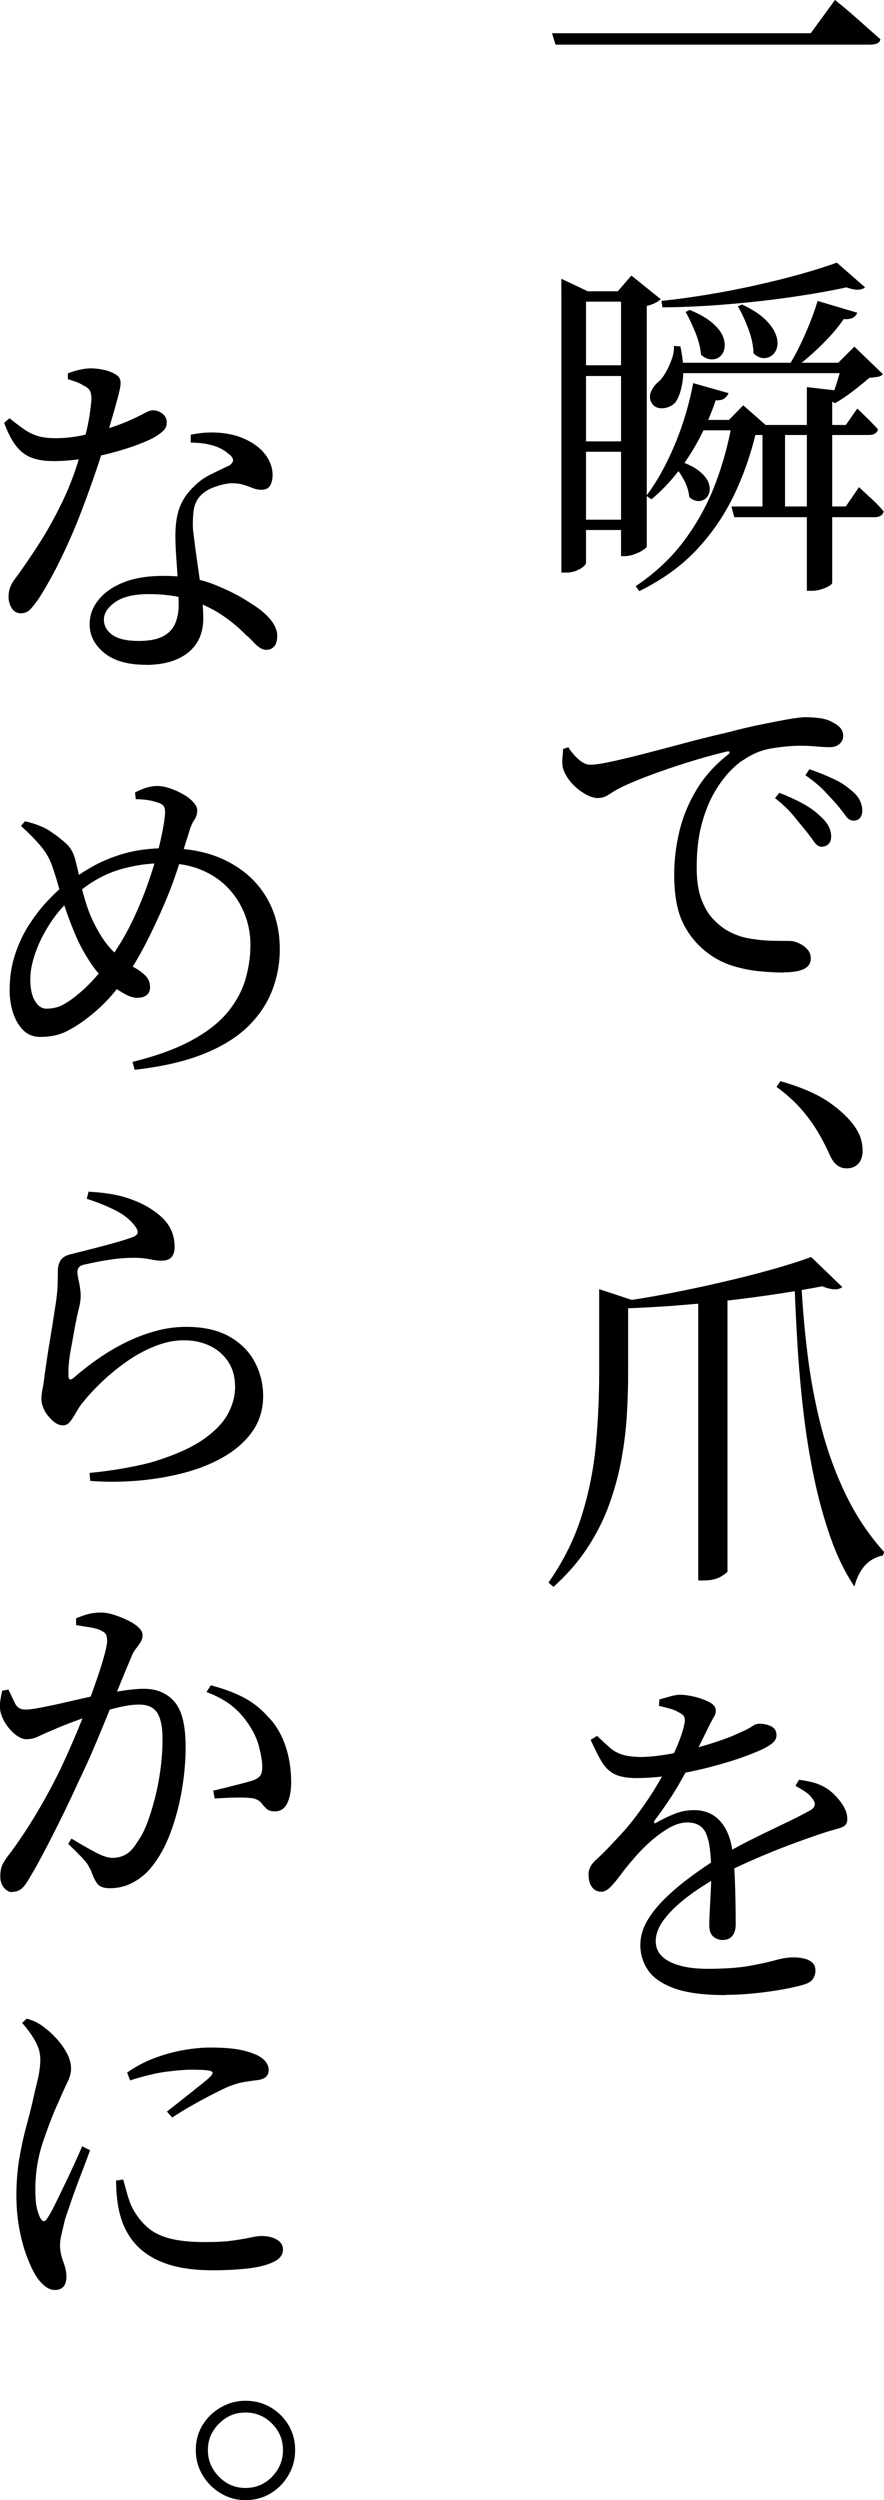 <?xml version="1.0" encoding="UTF-8"?>
<svg id="_レイヤー_2" data-name="レイヤー_2" xmlns="http://www.w3.org/2000/svg" viewBox="0 0 185.53 524.63">
  <g id="_レイヤー_1-2" data-name="レイヤー_1">
    <g id="mvtit">
      <path d="M175.26,0c1.3,1.05,2.44,2,3.41,2.85.98.85,2.01,1.76,3.11,2.74,1.1.97,2.1,1.86,3,2.66-.1.45-.36.75-.79.9-.43.15-.94.22-1.54.22h-65.85l-.75-2.4h54.3l5.1-6.98Z"/>
      <path d="M117.81,61.12v-2.62l5.55,2.62h9.38v2.18h-9.75v54.75c0,.25-.19.54-.56.86-.38.32-.88.61-1.5.86-.63.25-1.34.38-2.14.38h-.97v-59.03ZM120.59,76.65h12.45v2.25h-12.45v-2.25ZM120.59,92.62h12.38v2.18h-12.38v-2.18ZM120.66,109.05h12.45v2.17h-12.45v-2.17ZM130.34,61.12h-.68l2.85-3.3,6.15,4.95c-.2.25-.58.51-1.12.79-.55.28-1.15.49-1.8.64v50.55c-.05.15-.33.39-.83.71-.5.33-1.1.61-1.8.86-.7.25-1.35.38-1.95.38h-.82v-55.58ZM153.74,88.12h-.75l3-3.07,5.55,4.88c-.45.55-1.42.88-2.92.97-1.05,4.45-2.55,8.74-4.5,12.86s-4.53,7.93-7.72,11.4c-3.2,3.47-7.28,6.44-12.23,8.89l-.75-1.05c4.1-2.75,7.51-5.96,10.24-9.64,2.72-3.68,4.9-7.66,6.52-11.96,1.62-4.3,2.81-8.72,3.56-13.28ZM145.49,80.4l7.42,2.1c-.15.4-.44.76-.86,1.09-.42.33-1.04.46-1.84.41-1.5,4.4-3.41,8.38-5.74,11.93-2.32,3.55-4.91,6.5-7.76,8.85l-1.05-.75c2.15-2.85,4.1-6.34,5.85-10.46,1.75-4.12,3.08-8.51,3.97-13.16ZM141.44,72.6l1.35.08c.6,2.75.76,5.14.49,7.16-.28,2.03-.79,3.56-1.54,4.61-.4.45-.93.79-1.58,1.01-.65.22-1.29.28-1.91.15-.63-.12-1.11-.46-1.46-1.01-.45-.75-.51-1.52-.19-2.33.33-.8.81-1.47,1.46-2.03.55-.45,1.07-1.1,1.58-1.95.5-.85.94-1.79,1.31-2.81.38-1.02.54-1.99.49-2.89ZM175.64,55.12l5.92,5.18c-.35.3-.85.46-1.5.49-.65.03-1.45-.14-2.4-.49-3.2.7-6.94,1.36-11.21,1.99-4.28.63-8.78,1.14-13.5,1.54-4.73.4-9.36.63-13.91.67l-.22-1.35c3.25-.35,6.6-.81,10.05-1.39,3.45-.57,6.84-1.24,10.16-1.99,3.32-.75,6.41-1.52,9.26-2.33,2.85-.8,5.3-1.58,7.35-2.33ZM141.66,96.45c2.3.7,4.01,1.51,5.14,2.44,1.12.93,1.8,1.85,2.03,2.78.22.93.15,1.7-.23,2.33s-.93,1-1.65,1.12c-.73.12-1.49-.14-2.29-.79-.1-1.3-.54-2.62-1.31-3.97-.78-1.35-1.61-2.48-2.51-3.38l.82-.53ZM142.19,76.12h37.05v2.18h-37.05v-2.18ZM144.74,65.03c2.05.85,3.62,1.75,4.73,2.7,1.1.95,1.84,1.88,2.21,2.77.38.9.5,1.74.38,2.51-.12.78-.44,1.38-.94,1.8-.5.43-1.11.63-1.84.6-.73-.02-1.44-.34-2.14-.94-.15-1.55-.56-3.15-1.24-4.8-.68-1.65-1.34-3.05-1.99-4.2l.83-.45ZM146.01,88.12h10.65v2.18h-11.7l1.05-2.18ZM153.51,106.28h24l2.77-4.05c1.2,1.1,2.21,2.04,3.04,2.81.83.78,1.54,1.54,2.14,2.29-.2.8-.85,1.2-1.95,1.2h-29.4l-.6-2.25ZM155.76,63.9c2,.95,3.55,1.94,4.65,2.96,1.1,1.03,1.86,2.04,2.29,3.04.42,1,.57,1.89.45,2.66-.13.78-.45,1.4-.98,1.88-.52.48-1.14.71-1.84.71s-1.43-.32-2.18-.97c-.05-1.65-.42-3.4-1.12-5.25s-1.42-3.4-2.17-4.65l.9-.38ZM157.49,89.18h20.03l2.4-3.45c1,.95,1.84,1.76,2.51,2.44s1.29,1.31,1.84,1.91c-.2.8-.83,1.2-1.88,1.2h-24.3l-.6-2.1ZM160.03,89.33h4.73v18.23h-4.73v-18.23ZM171.59,63.15l8.32,2.47c-.15.45-.45.8-.9,1.05s-1.1.35-1.95.3c-1.15,1.7-2.69,3.5-4.61,5.4-1.93,1.9-3.89,3.58-5.89,5.03h-1.42c1.3-2,2.54-4.32,3.71-6.97s2.09-5.07,2.74-7.28ZM169.34,81.23l7.12.83c-.05.35-.21.65-.49.9-.28.25-.71.45-1.31.6v38.7c0,.2-.22.44-.67.71-.45.27-1,.51-1.65.71-.65.2-1.3.3-1.95.3h-1.05v-42.75ZM176.76,76.12h-.83l3.38-3.38,6,5.78c-.3.3-.66.49-1.09.56s-1.01.14-1.76.19c-.9.8-2.04,1.72-3.41,2.78-1.38,1.05-2.64,1.9-3.79,2.55l-.98-.53c.45-1.05.92-2.39,1.43-4.01.5-1.62.85-2.94,1.05-3.94Z"/>
      <path d="M164.46,204.08c-1.45,0-3.11-.09-4.99-.26-1.88-.18-3.75-.55-5.62-1.12-1.88-.57-3.59-1.44-5.14-2.59-2.3-1.7-4.08-3.81-5.33-6.34-1.25-2.52-1.88-5.94-1.88-10.24,0-3.1.38-6.17,1.12-9.23.75-3.05,1.96-5.95,3.64-8.7,1.67-2.75,3.86-5.17,6.56-7.27.25-.2.35-.38.3-.53-.05-.15-.28-.17-.67-.08-2.7.65-5.51,1.44-8.44,2.36-2.93.93-5.64,1.86-8.14,2.81-2.5.95-4.48,1.8-5.92,2.55-.7.35-1.41.78-2.14,1.27-.73.5-1.51.75-2.36.75-.65,0-1.38-.2-2.18-.6-.8-.4-1.57-.92-2.32-1.58-.75-.65-1.38-1.36-1.88-2.14-.5-.77-.83-1.51-.98-2.21-.1-.7-.11-1.36-.04-1.99s.11-1.21.11-1.76l1.12-.38c.55.9,1.25,1.74,2.1,2.51.85.78,1.67,1.16,2.48,1.16.95,0,2.41-.21,4.39-.64,1.97-.42,4.27-.97,6.9-1.65,2.62-.68,5.42-1.41,8.4-2.21,2.97-.8,5.99-1.55,9.04-2.25,2.65-.7,5.07-1.28,7.28-1.72,2.2-.45,4.09-.81,5.66-1.09,1.58-.27,2.76-.41,3.56-.41.95,0,1.91.06,2.89.19s1.79.36,2.44.71c.85.4,1.49.84,1.91,1.31.42.48.64,1.06.64,1.76,0,.6-.25,1.14-.75,1.61-.5.48-1.2.71-2.1.71-.8,0-1.73-.05-2.78-.15-1.05-.1-2.2-.15-3.45-.15-1.65,0-3.58.18-5.77.52-2.2.35-4.2,1.15-6,2.4-.8.45-1.75,1.24-2.85,2.36s-2.19,2.59-3.26,4.39c-1.08,1.8-1.98,4.01-2.7,6.64-.73,2.62-1.09,5.71-1.09,9.26,0,2.7.33,4.91.98,6.64.65,1.73,1.45,3.09,2.4,4.09.95,1,1.88,1.78,2.78,2.33,1.5.9,3.11,1.5,4.84,1.8,1.73.3,3.35.46,4.88.49,1.53.03,2.71.04,3.56.04.65,0,1.32.16,2.03.49.7.33,1.29.75,1.76,1.27.47.53.71,1.16.71,1.91s-.25,1.34-.75,1.76c-.5.43-1.17.72-2.02.9-.85.17-1.83.26-2.92.26ZM172.41,177.68c-.55,0-1.05-.32-1.5-.97-.45-.65-1.05-1.45-1.8-2.4-.75-.9-1.61-1.95-2.59-3.15-.98-1.2-2.26-2.42-3.86-3.68l.9-1.12c1.8.7,3.44,1.45,4.91,2.25,1.47.8,2.69,1.68,3.64,2.62.85.75,1.45,1.48,1.8,2.18s.53,1.4.53,2.1-.19,1.24-.56,1.61-.86.56-1.46.56ZM179.09,172.2c-.6,0-1.14-.34-1.61-1.01-.48-.67-1.09-1.46-1.84-2.36-.8-.9-1.68-1.85-2.62-2.85-.95-1-2.28-2.1-3.98-3.3l.83-1.27c1.85.65,3.5,1.31,4.95,1.99,1.45.67,2.6,1.39,3.45,2.14,1,.75,1.7,1.5,2.1,2.25.4.75.6,1.53.6,2.32,0,.65-.16,1.16-.49,1.54s-.79.56-1.39.56Z"/>
      <path d="M177.74,245.17c-.85,0-1.58-.25-2.17-.75-.6-.5-1.12-1.3-1.58-2.4-.7-1.55-1.51-3.1-2.44-4.65-.93-1.55-2.06-3.1-3.41-4.65-1.35-1.55-3.08-3.1-5.17-4.65l.82-1.2c4.35,1.25,7.75,2.73,10.2,4.42,2.45,1.7,4.3,3.48,5.55,5.33.55.85.94,1.66,1.16,2.44.22.78.34,1.56.34,2.36,0,1.2-.3,2.13-.9,2.77-.6.65-1.4.98-2.4.98Z"/>
      <path d="M125.76,270.52l7.72,2.55c-.2.45-.75.75-1.65.9v14.4c0,2.65-.09,5.47-.26,8.47-.18,3-.55,6.09-1.12,9.26-.58,3.18-1.42,6.34-2.55,9.49-1.12,3.15-2.65,6.2-4.58,9.15-1.93,2.95-4.31,5.7-7.16,8.25l-1.05-.9c3.15-4.5,5.49-9.21,7.01-14.14,1.52-4.92,2.51-9.92,2.96-15,.45-5.07.67-9.99.67-14.74v-17.7ZM170.24,263.77l6.53,6.3c-.8.7-2.2.65-4.2-.15-2.85.55-6.01,1.09-9.49,1.61-3.48.53-7.15,1.01-11.03,1.46-3.88.45-7.81.81-11.81,1.09-4,.28-7.9.46-11.7.56l-.22-1.27c3.6-.45,7.36-1.05,11.29-1.8,3.92-.75,7.79-1.56,11.59-2.44,3.8-.88,7.35-1.77,10.65-2.7,3.3-.92,6.1-1.81,8.4-2.66ZM146.53,271.27h6.15v58.5c-.05.2-.53.56-1.42,1.09-.9.53-2.13.79-3.67.79h-1.05v-60.38ZM168.14,268.5c.25,5.25.7,10.5,1.35,15.75.65,5.25,1.61,10.35,2.89,15.3s2.99,9.65,5.14,14.1c2.15,4.45,4.82,8.45,8.02,12l-.22.75c-1.5.3-2.75.99-3.75,2.06-1,1.08-1.75,2.56-2.25,4.46-2-3-3.69-6.47-5.06-10.42-1.38-3.95-2.53-8.15-3.45-12.6-.93-4.45-1.66-9.05-2.21-13.8-.55-4.75-.96-9.44-1.24-14.06-.28-4.62-.49-9.06-.64-13.31l1.42-.22Z"/>
      <path d="M151.78,407.1c-.8,0-1.49-.24-2.06-.71-.58-.47-.86-1.29-.86-2.44,0-.8.04-1.88.11-3.22.08-1.35.15-2.85.23-4.5.08-1.65.09-3.27.04-4.88-.1-3.25-.5-5.55-1.2-6.9-.7-1.35-1.98-2.02-3.82-2.02-1.25,0-2.59.42-4.01,1.27-1.42.85-2.78,1.86-4.05,3.04-1.28,1.17-2.36,2.31-3.26,3.41-.85.95-1.66,1.95-2.44,3-.78,1.05-1.5,1.94-2.17,2.66-.68.73-1.34,1.11-1.99,1.16-.9,0-1.59-.33-2.06-.98-.48-.65-.71-1.5-.71-2.55-.05-1.15.49-2.22,1.61-3.22,1.12-1,2.46-2.35,4.01-4.05,1.85-1.9,3.59-3.98,5.21-6.23s3.08-4.5,4.35-6.75c1.27-2.25,2.34-4.35,3.19-6.3.85-1.95,1.42-3.62,1.72-5.03.15-.65.15-1.16,0-1.54-.15-.38-.55-.71-1.2-1.01-.45-.3-1.04-.55-1.76-.75-.73-.2-1.51-.4-2.36-.6l.08-1.35c.75-.2,1.51-.41,2.29-.64.77-.23,1.46-.34,2.06-.34.85,0,1.85.14,3,.41,1.15.28,2.19.65,3.11,1.12.92.48,1.39,1.06,1.39,1.76,0,.5-.13.95-.38,1.35-.25.4-.58,1-.98,1.8-.4.8-.9,1.81-1.5,3.04-.6,1.23-1.2,2.41-1.8,3.56-.8,1.65-1.83,3.56-3.08,5.74-1.25,2.18-2.95,4.71-5.1,7.61-.15.2-.18.36-.08.49.1.12.25.11.45-.04,1.2-.7,2.46-1.31,3.79-1.84,1.32-.53,2.69-.79,4.09-.79,2.35,0,4.22.81,5.62,2.44,1.4,1.63,2.25,3.91,2.55,6.86.2,1.5.34,3.19.41,5.06.08,1.88.12,3.67.15,5.4.02,1.73.04,3.14.04,4.24,0,.95-.22,1.73-.67,2.33-.45.6-1.1.9-1.95.9ZM133.64,373.12c-1.95,0-3.48-.26-4.58-.79-1.1-.53-2.01-1.39-2.74-2.59-.73-1.2-1.51-2.75-2.36-4.65l1.35-.83c.95.9,1.81,1.7,2.59,2.4.77.7,1.69,1.21,2.74,1.54,1.05.33,2.45.49,4.2.49,1.65-.05,3.41-.24,5.29-.56,1.88-.32,3.74-.74,5.59-1.24,1.85-.5,3.59-1.02,5.21-1.58,1.62-.55,2.96-1.07,4.01-1.58,1.4-.6,2.36-1.09,2.89-1.46.52-.38,1.04-.56,1.54-.56.95,0,1.79.19,2.51.56.72.38,1.09.99,1.09,1.84,0,.5-.18.95-.53,1.35-.35.4-.9.8-1.65,1.2-1,.55-2.49,1.19-4.46,1.91-1.98.73-4.24,1.42-6.79,2.1-2.55.68-5.2,1.25-7.95,1.73-2.75.48-5.4.71-7.95.71ZM152.16,418.65c-4.45,0-7.98-.46-10.57-1.39-2.6-.93-4.45-2.19-5.55-3.79s-1.65-3.38-1.65-5.33c0-1.65.44-3.26,1.31-4.84.87-1.57,2.09-3.14,3.64-4.69s3.31-3.06,5.29-4.54c1.97-1.47,4.04-2.89,6.19-4.24,2-1.25,4.17-2.46,6.53-3.64,2.35-1.17,4.66-2.3,6.94-3.38,2.27-1.07,4.21-2.06,5.81-2.96,1.1-.65,1.2-1.5.3-2.55-.35-.5-.85-.96-1.5-1.39-.65-.42-1.3-.81-1.95-1.16l.75-1.28c1.45.2,2.6.44,3.45.71.85.28,1.62.64,2.33,1.09.7.45,1.39,1.04,2.06,1.76.67.73,1.22,1.49,1.65,2.29s.64,1.6.64,2.4c0,.5-.12.9-.38,1.2-.25.3-.67.54-1.28.71-.6.18-1.42.41-2.47.71-1.55.5-3.34,1.11-5.36,1.84-2.03.73-4.09,1.51-6.19,2.36-2.1.85-4.16,1.74-6.19,2.66-2.03.93-3.86,1.86-5.51,2.81-2.4,1.35-4.56,2.77-6.49,4.27-1.93,1.5-3.46,3.01-4.61,4.54-1.15,1.53-1.73,3.04-1.73,4.54,0,1.25.44,2.3,1.31,3.15.87.85,2.12,1.5,3.75,1.95,1.62.45,3.56.68,5.81.68,3.55,0,6.45-.2,8.7-.6,2.25-.4,4.09-.8,5.51-1.2,1.42-.4,2.69-.6,3.79-.6.95,0,1.77.1,2.48.3.7.2,1.24.5,1.61.9.38.4.56.93.56,1.58s-.19,1.25-.56,1.8-1.16.97-2.36,1.27c-.85.25-2.15.54-3.9.86-1.75.32-3.7.6-5.85.82-2.15.23-4.25.34-6.3.34Z"/>
      <path d="M11.09,96.75c-1.8,0-3.33-.25-4.58-.75-1.25-.5-2.33-1.35-3.23-2.55-.9-1.2-1.7-2.77-2.4-4.72l1.12-.97c1.05.85,2.01,1.59,2.89,2.21.87.63,1.82,1.11,2.85,1.46,1.02.35,2.34.52,3.94.52,1.15,0,2.29-.07,3.41-.22s2.19-.35,3.19-.6,1.83-.45,2.48-.6c2.75-.85,4.85-1.6,6.3-2.25,1.45-.65,2.54-1.17,3.26-1.58.72-.4,1.31-.6,1.76-.6.75,0,1.42.24,2.02.71.6.48.9,1.09.9,1.84s-.28,1.36-.83,1.84c-.55.48-1.08.86-1.58,1.16-.95.55-2.24,1.12-3.86,1.73-1.62.6-3.44,1.16-5.44,1.69-2,.52-4.05.94-6.15,1.24-2.1.3-4.12.45-6.07.45ZM4.41,128.7c-.85,0-1.5-.36-1.95-1.09-.45-.72-.67-1.51-.67-2.36,0-.7.11-1.36.34-1.99.23-.62.61-1.29,1.16-1.99,1.55-2.1,3.2-4.51,4.95-7.24,1.75-2.72,3.41-5.74,4.99-9.04,1.58-3.3,2.86-6.83,3.86-10.58.35-1.2.69-2.46,1.01-3.79.33-1.32.57-2.6.75-3.82.17-1.22.29-2.24.34-3.04,0-.8-.11-1.4-.34-1.8-.22-.4-.66-.75-1.31-1.05-.55-.35-1.12-.62-1.72-.83-.6-.2-1.12-.38-1.58-.53v-1.2c.6-.25,1.35-.49,2.25-.71.9-.22,1.73-.34,2.48-.34,1.05,0,2.09.13,3.11.38,1.02.25,1.86.63,2.51,1.12.35.25.57.6.67,1.05.1.45.05,1.12-.15,2.02-.2.9-.54,2.17-1.01,3.83-.48,1.65-1.09,3.78-1.84,6.38-.45,1.65-1.12,3.81-2.03,6.49-.9,2.68-1.95,5.59-3.15,8.74-1.2,3.15-2.56,6.31-4.09,9.49-1.53,3.18-3.11,6.06-4.76,8.66-.65.95-1.25,1.72-1.8,2.33-.55.6-1.23.9-2.02.9ZM30.59,139.5c-3.8,0-6.71-.84-8.74-2.51-2.02-1.67-3.04-3.66-3.04-5.96,0-1.9.62-3.62,1.88-5.17,1.25-1.55,3.01-2.78,5.29-3.67,2.28-.9,5.06-1.35,8.36-1.35,4.05,0,7.57.6,10.57,1.8,3,1.2,5.5,2.47,7.5,3.82,1.9,1.15,3.34,2.31,4.31,3.49.98,1.17,1.46,2.34,1.46,3.49,0,1-.21,1.74-.64,2.21-.42.48-.96.71-1.61.71-.5,0-.97-.15-1.42-.45s-.9-.7-1.35-1.2c-.45-.5-1-1.02-1.65-1.57-1.5-1.55-3.23-2.96-5.17-4.24-1.95-1.27-4.16-2.3-6.64-3.07-2.48-.78-5.29-1.16-8.44-1.16s-5.51.56-7.09,1.69-2.36,2.34-2.36,3.64.59,2.38,1.76,3.22c1.17.85,3.04,1.28,5.59,1.28,2.1,0,3.76-.31,4.99-.94,1.22-.62,2.09-1.51,2.59-2.66.5-1.15.75-2.42.75-3.83,0-1.55-.05-3.17-.15-4.88-.1-1.7-.21-3.4-.34-5.1-.12-1.7-.19-3.27-.19-4.72,0-2.2.26-4.06.79-5.59.53-1.52,1.34-2.86,2.44-4.01,1.2-1.35,2.55-2.4,4.05-3.15s2.85-1.4,4.05-1.95c1.1-.75,1.02-1.58-.23-2.47-.9-.8-2.02-1.39-3.38-1.76-1.35-.38-2.85-.56-4.5-.56v-1.65c1.85-.4,3.68-.55,5.48-.45,1.8.1,3.4.4,4.8.9,2.25.85,3.96,1.99,5.14,3.41,1.17,1.42,1.76,2.96,1.76,4.61,0,.9-.18,1.64-.53,2.21-.35.58-.95.86-1.8.86-.65,0-1.29-.12-1.91-.38s-1.31-.49-2.06-.71-1.68-.31-2.77-.26c-1.15.15-2.3.45-3.45.9-1.15.45-2.08,1.08-2.78,1.88s-1.12,1.79-1.27,2.96c-.15,1.18-.2,2.44-.15,3.79.1.9.25,2.13.45,3.67.2,1.55.44,3.24.71,5.06.27,1.83.51,3.63.71,5.4.2,1.78.3,3.34.3,4.69,0,3.1-1.08,5.5-3.22,7.2-2.15,1.7-5.1,2.55-8.85,2.55Z"/>
      <path d="M27.81,222.83c5.05-1.25,9.2-2.76,12.45-4.54,3.25-1.77,5.76-3.75,7.54-5.92,1.77-2.17,3.01-4.46,3.71-6.86.7-2.4,1.05-4.82,1.05-7.28,0-2.25-.41-4.41-1.24-6.49-.83-2.07-2.01-3.91-3.56-5.51-1.55-1.6-3.44-2.85-5.66-3.75-2.22-.9-4.74-1.35-7.54-1.35-3.5,0-6.81.5-9.94,1.5-3.12,1-6.14,2.78-9.04,5.33-2.05,1.8-3.75,3.75-5.1,5.85-1.35,2.1-2.38,4.16-3.07,6.19-.7,2.03-1.05,3.84-1.05,5.44,0,2,.32,3.54.98,4.61.65,1.08,1.45,1.61,2.4,1.61,1.3,0,2.46-.27,3.49-.83,1.02-.55,2.06-1.28,3.11-2.17,1.2-.95,2.45-2.16,3.75-3.64,1.3-1.47,2.56-3.12,3.79-4.95,1.22-1.82,2.34-3.71,3.34-5.66,1.45-2.9,2.7-5.84,3.75-8.81,1.05-2.97,1.89-5.75,2.51-8.33s1.01-4.74,1.16-6.49c.05-.85-.09-1.44-.41-1.76s-.81-.56-1.46-.71c-.6-.2-1.26-.35-1.99-.45-.73-.1-1.49-.15-2.29-.15l-.15-1.42c.75-.4,1.52-.72,2.32-.98.8-.25,1.58-.38,2.33-.38.8,0,1.69.16,2.66.49.97.33,1.9.74,2.77,1.24.87.5,1.59,1.05,2.14,1.65.55.6.83,1.18.83,1.73,0,.75-.21,1.44-.64,2.06-.43.62-.79,1.49-1.09,2.59-.5,1.55-.99,3.11-1.46,4.69-.48,1.58-1.01,3.23-1.61,4.95-.6,1.72-1.33,3.58-2.18,5.55-.85,1.98-1.85,4.14-3,6.49-1.35,2.75-2.7,5.16-4.05,7.24-1.35,2.08-2.73,3.9-4.12,5.47-1.4,1.58-2.88,2.96-4.42,4.16-1.4,1.15-2.92,2.16-4.58,3.04-1.65.88-3.58,1.31-5.77,1.31-1.45,0-2.65-.47-3.6-1.42-.95-.95-1.66-2.18-2.14-3.68-.48-1.5-.71-3.05-.71-4.65,0-2.8.4-5.37,1.2-7.73.8-2.35,1.81-4.45,3.04-6.3,1.22-1.85,2.47-3.45,3.75-4.8s2.39-2.4,3.34-3.15c1.75-1.35,3.65-2.62,5.7-3.82,2.05-1.2,4.38-2.18,6.98-2.93,2.6-.75,5.57-1.12,8.92-1.12,4.9,0,9.12.9,12.67,2.7,3.55,1.8,6.29,4.29,8.21,7.46,1.92,3.18,2.89,6.86,2.89,11.06,0,2.9-.51,5.73-1.54,8.47-1.03,2.75-2.69,5.28-4.99,7.58s-5.41,4.25-9.34,5.85c-3.93,1.6-8.79,2.72-14.59,3.38l-.45-1.65ZM28.94,209.4c-.85,0-1.75-.26-2.7-.79-.95-.52-1.75-1.04-2.4-1.54-1.9-1.35-3.49-2.99-4.76-4.91-1.28-1.92-2.31-3.81-3.11-5.66-.7-1.6-1.36-3.3-1.99-5.1-.62-1.8-1.17-3.55-1.65-5.25-.48-1.7-.94-3.17-1.39-4.43-.5-1.5-1.31-2.91-2.44-4.24-1.12-1.32-2.49-2.71-4.09-4.16l.82-.98c1.15.25,2.24.59,3.26,1.01,1.02.43,1.89.91,2.59,1.46.9.6,1.84,1.34,2.81,2.21.97.88,1.64,2.11,1.99,3.71.3,1.15.61,2.51.94,4.09.32,1.57.76,3.22,1.31,4.95.55,1.73,1.25,3.36,2.1,4.91,1.1,2.1,2.36,3.84,3.79,5.21,1.42,1.38,2.89,2.46,4.39,3.26.8.45,1.51.99,2.14,1.61.62.63.94,1.44.94,2.44,0,.7-.24,1.24-.71,1.61-.48.38-1.09.56-1.84.56Z"/>
      <path d="M18.81,309.08c2.6-.25,5.14-.6,7.61-1.05,2.48-.45,4.54-.92,6.19-1.43,4.3-1.35,7.66-2.87,10.09-4.57,2.42-1.7,4.14-3.49,5.14-5.36,1-1.88,1.5-3.74,1.5-5.59,0-2.05-.46-3.8-1.39-5.25-.93-1.45-2.2-2.58-3.83-3.38-1.62-.8-3.46-1.2-5.51-1.2s-3.95.4-6,1.2c-2.05.8-4.03,1.86-5.92,3.19-1.9,1.33-3.67,2.77-5.33,4.35-1.65,1.58-3.1,3.16-4.35,4.76-.4.55-.79,1.16-1.16,1.84-.38.67-.76,1.26-1.16,1.76-.4.5-.9.75-1.5.75-.45,0-.91-.14-1.39-.41-.48-.27-.99-.74-1.54-1.39-.5-.55-.89-1.16-1.16-1.84-.28-.68-.41-1.31-.41-1.91,0-.65.09-1.39.26-2.21.17-.83.31-1.76.41-2.81.15-1.05.33-2.25.53-3.6.2-1.35.42-2.75.67-4.2.25-1.45.47-2.84.67-4.16.2-1.32.38-2.46.53-3.41.2-1.4.31-2.66.34-3.79s.04-2.09.04-2.89c.05-.85.27-1.56.67-2.14.4-.57,1.2-.99,2.4-1.24,1.2-.3,2.64-.66,4.31-1.09,1.67-.42,3.3-.86,4.88-1.31,1.57-.45,2.81-.85,3.71-1.2.5-.25.76-.55.79-.9.02-.35-.19-.82-.64-1.42-.95-1.25-2.31-2.33-4.09-3.22-1.78-.9-3.76-1.7-5.96-2.4l.38-1.5c3.4.2,6.14.65,8.21,1.35,2.07.7,3.76,1.5,5.06,2.4,1.7,1.1,2.92,2.29,3.67,3.56.75,1.28,1.12,2.69,1.12,4.24,0,.95-.21,1.68-.64,2.18-.43.5-1.11.75-2.06.75-.65,0-1.23-.05-1.73-.15-.5-.1-1.06-.2-1.69-.3-.63-.1-1.49-.15-2.59-.15-1.25,0-2.55.09-3.9.26-1.35.18-2.59.38-3.71.6-1.12.23-1.99.41-2.59.56-.55.1-.94.29-1.16.56-.22.28-.34.59-.34.94,0,.45.1,1.11.3,1.99.2.88.32,1.71.38,2.51.05.95-.05,1.93-.3,2.93-.25,1-.5,2.12-.75,3.38-.35,1.9-.7,3.81-1.05,5.74-.35,1.92-.5,3.69-.45,5.29,0,.8.32.98.97.53,1.7-1.5,3.51-2.91,5.44-4.24,1.92-1.32,3.9-2.48,5.92-3.45,2.03-.98,4.08-1.74,6.15-2.29,2.07-.55,4.16-.82,6.26-.82,3.6,0,6.6.67,9,2.02,2.4,1.35,4.19,3.14,5.36,5.36,1.17,2.23,1.76,4.59,1.76,7.09,0,2.75-.7,5.16-2.1,7.24-1.4,2.08-3.33,3.85-5.77,5.33-2.45,1.48-5.24,2.64-8.36,3.49-3.13.85-6.41,1.42-9.86,1.73-3.45.3-6.85.32-10.2.07l-.15-1.65Z"/>
      <path d="M23.09,396.23c-1.25,0-2.11-.29-2.59-.86-.48-.57-.94-1.51-1.39-2.81-.2-.4-.42-.81-.67-1.24-.25-.42-.69-.96-1.31-1.61-.63-.65-1.56-1.58-2.81-2.78l.67-1.12c1.9,1.15,3.59,2.11,5.06,2.89,1.47.78,2.64,1.16,3.49,1.16,1.1,0,2.07-.25,2.93-.75.85-.5,1.67-1.42,2.47-2.77.7-.95,1.35-2.21,1.95-3.79.6-1.58,1.15-3.35,1.65-5.33.5-1.97.89-4.01,1.16-6.11.27-2.1.41-4.17.41-6.22,0-2.45-.36-4.26-1.09-5.44-.73-1.17-2.01-1.76-3.86-1.76-1.15,0-2.54.19-4.16.56-1.62.38-3.3.85-5.03,1.42-1.72.58-3.35,1.15-4.88,1.73-1.53.58-2.79,1.09-3.79,1.54-1.45.6-2.55,1.09-3.3,1.46s-1.58.56-2.48.56c-.65,0-1.36-.29-2.14-.86-.78-.57-1.46-1.31-2.06-2.21-.6-.9-1-1.77-1.2-2.62-.15-.7-.18-1.44-.08-2.21.1-.77.25-1.54.45-2.29l1.27-.23c.5,1.05.96,2.01,1.39,2.89.42.88,1.14,1.31,2.14,1.31.7,0,1.66-.11,2.89-.34,1.22-.23,2.61-.51,4.16-.86,1.55-.35,3.14-.71,4.76-1.09,1.62-.38,3.19-.69,4.69-.94,1.05-.25,2.41-.5,4.09-.75,1.67-.25,3.11-.38,4.31-.38,2.7,0,4.84.9,6.41,2.7,1.58,1.8,2.36,4.98,2.36,9.52,0,3-.28,6.08-.83,9.23-.55,3.15-1.35,6.11-2.4,8.89-1.05,2.78-2.33,5.09-3.83,6.94-1.05,1.35-2.34,2.45-3.86,3.3-1.53.85-3.19,1.27-4.99,1.27ZM2.54,397.05c-.6,0-1.16-.3-1.69-.9-.52-.6-.79-1.42-.79-2.47,0-.7.09-1.32.26-1.88.17-.55.51-1.17,1.01-1.88,1.3-1.7,2.54-3.44,3.71-5.21,1.17-1.77,2.37-3.72,3.6-5.85,1.22-2.12,2.49-4.49,3.79-7.09.95-2,1.91-4.12,2.89-6.38.97-2.25,1.89-4.5,2.74-6.75.85-2.25,1.61-4.36,2.29-6.34.68-1.97,1.2-3.66,1.58-5.06.38-1.4.56-2.37.56-2.92,0-.45-.06-.85-.19-1.2-.12-.35-.41-.62-.86-.83-.55-.35-1.38-.61-2.47-.79-1.1-.17-2.1-.34-3-.49v-1.42c.7-.3,1.47-.57,2.32-.83.85-.25,1.83-.38,2.93-.38.8,0,1.67.15,2.62.45.95.3,1.9.67,2.85,1.12.95.45,1.72.95,2.33,1.5.6.55.9,1.1.9,1.65s-.15,1.06-.45,1.54c-.3.48-.64.95-1.01,1.42-.38.48-.69,1.06-.94,1.76-.5,1.15-1.16,2.74-1.99,4.76-.83,2.03-1.73,4.25-2.7,6.67-.98,2.43-2,4.9-3.08,7.42-1.08,2.53-2.16,4.91-3.26,7.16-.9,2-1.83,3.97-2.77,5.92-.95,1.95-1.88,3.81-2.78,5.59-.9,1.78-1.76,3.42-2.59,4.95-.82,1.53-1.59,2.86-2.29,4.01-.6,1.05-1.16,1.76-1.69,2.14s-1.14.56-1.84.56ZM57.66,380.1c-.75,0-1.31-.17-1.69-.52s-.74-.75-1.09-1.2c-.35-.45-.88-.77-1.58-.98-.5-.1-1.25-.16-2.25-.19-1-.02-2.05-.01-3.15.04s-2.05.1-2.85.15l-.3-1.65c.9-.2,1.89-.44,2.96-.71,1.08-.27,2.1-.54,3.08-.79.98-.25,1.76-.47,2.36-.67.8-.3,1.32-.69,1.58-1.16.25-.47.35-1.16.3-2.06-.05-1.05-.28-2.34-.67-3.86-.4-1.52-1.1-3.04-2.1-4.54-1-1.55-2.2-2.89-3.6-4.01-1.4-1.12-3.18-2.09-5.32-2.89l.9-1.42c2.65.7,4.94,1.55,6.86,2.55,1.92,1,3.64,2.35,5.14,4.05,1.55,1.55,2.75,3.53,3.6,5.92.85,2.4,1.27,5.03,1.27,7.88,0,1.75-.28,3.2-.83,4.35-.55,1.15-1.42,1.72-2.62,1.72Z"/>
      <path d="M11.46,480.53c-.7,0-1.39-.28-2.06-.83-.68-.55-1.29-1.25-1.84-2.1-.65-1.05-1.3-2.44-1.95-4.16-.65-1.72-1.18-3.67-1.57-5.85-.4-2.17-.6-4.46-.6-6.86,0-2.75.2-5.31.6-7.69.4-2.38.86-4.54,1.39-6.49.53-1.95.96-3.65,1.31-5.1.4-1.8.77-3.41,1.12-4.84.35-1.42.55-2.81.6-4.16.05-1.4-.3-2.78-1.05-4.12-.75-1.35-1.68-2.62-2.77-3.83l.97-.9c.9.25,1.66.55,2.29.9.62.35,1.26.8,1.91,1.35.55.4,1.24,1.05,2.06,1.95.83.9,1.54,1.9,2.14,3,.6,1.1.9,2.2.9,3.3,0,.85-.24,1.76-.71,2.74-.48.97-1.16,2.49-2.06,4.54-1,2.2-2.04,4.89-3.11,8.06-1.08,3.18-1.61,6.51-1.61,10.01,0,1.7.1,2.98.3,3.83.2.85.42,1.53.68,2.02.5,1.05,1.05,1.05,1.65,0,.4-.6.91-1.54,1.54-2.81.62-1.27,1.3-2.66,2.02-4.16s1.41-2.96,2.06-4.39c.65-1.42,1.17-2.61,1.58-3.56l1.65.83c-.35,1-.79,2.17-1.31,3.53-.53,1.35-1.05,2.74-1.58,4.16s-.99,2.74-1.39,3.94c-.4,1.2-.73,2.15-.97,2.85-.3,1.25-.55,2.31-.75,3.19-.2.88-.3,1.61-.3,2.21,0,1.15.22,2.31.67,3.49.45,1.18.67,2.21.67,3.11,0,1.9-.83,2.85-2.47,2.85ZM44.61,476.4c-3.95,0-7.26-.49-9.94-1.46-2.67-.97-4.8-2.37-6.38-4.2-1.58-1.82-2.66-4.04-3.26-6.64-.25-1.1-.42-2.21-.52-3.34-.1-1.12-.15-2.19-.15-3.19l1.5-.22c.25.9.54,1.94.86,3.11s.71,2.19,1.16,3.04c.85,1.55,1.88,2.85,3.08,3.9,1.2,1.05,2.76,1.83,4.69,2.33,1.92.5,4.34.75,7.24.75,2.55,0,4.6-.11,6.15-.34s2.78-.44,3.68-.64c.9-.2,1.62-.3,2.17-.3.75,0,1.46.1,2.14.3.67.2,1.24.51,1.69.94.45.43.67.96.67,1.61,0,1.1-.67,1.98-2.03,2.62-1.35.65-3.14,1.1-5.36,1.35-2.23.25-4.69.38-7.39.38ZM35.01,443.1c1.05-.8,2.2-1.7,3.45-2.7,1.25-1,2.41-1.92,3.49-2.78,1.07-.85,1.81-1.47,2.21-1.88.3-.3.45-.56.45-.79s-.33-.39-.97-.49c-.65-.1-1.8-.15-3.45-.15-1.3,0-3.04.14-5.21.41-2.17.28-4.74.89-7.69,1.84l-.6-1.65c1.85-1.3,3.79-2.32,5.81-3.07s4.04-1.3,6.04-1.65c2-.35,3.85-.53,5.55-.53,2.45,0,4.44.14,5.96.41,1.52.28,2.86.69,4.01,1.24.85.45,1.45.94,1.8,1.46.35.52.53,1.06.53,1.61s-.16,1-.49,1.35c-.33.35-.89.6-1.69.75-.95.1-1.94.24-2.96.41-1.03.18-2.16.51-3.41,1.01-1,.45-2.2,1.04-3.6,1.76-1.4.73-2.8,1.49-4.2,2.29-1.4.8-2.7,1.6-3.9,2.4l-1.12-1.27Z"/>
      <path d="M51.51,524.63c-1.85,0-3.58-.47-5.17-1.42-1.6-.95-2.88-2.22-3.83-3.83-.95-1.6-1.42-3.35-1.42-5.25s.47-3.7,1.42-5.25c.95-1.55,2.22-2.79,3.83-3.71,1.6-.92,3.32-1.39,5.17-1.39,1.95,0,3.71.46,5.29,1.39,1.58.93,2.82,2.16,3.75,3.71.92,1.55,1.39,3.3,1.39,5.25s-.46,3.65-1.39,5.25c-.93,1.6-2.17,2.88-3.75,3.83-1.58.95-3.34,1.42-5.29,1.42ZM51.51,522.08c2.2,0,4.06-.79,5.59-2.36,1.53-1.57,2.29-3.44,2.29-5.59s-.76-4-2.29-5.55-3.39-2.33-5.59-2.33-4,.78-5.55,2.33c-1.55,1.55-2.33,3.4-2.33,5.55s.77,4.01,2.33,5.59c1.55,1.58,3.4,2.36,5.55,2.36Z"/>
    </g>
  </g>
</svg>